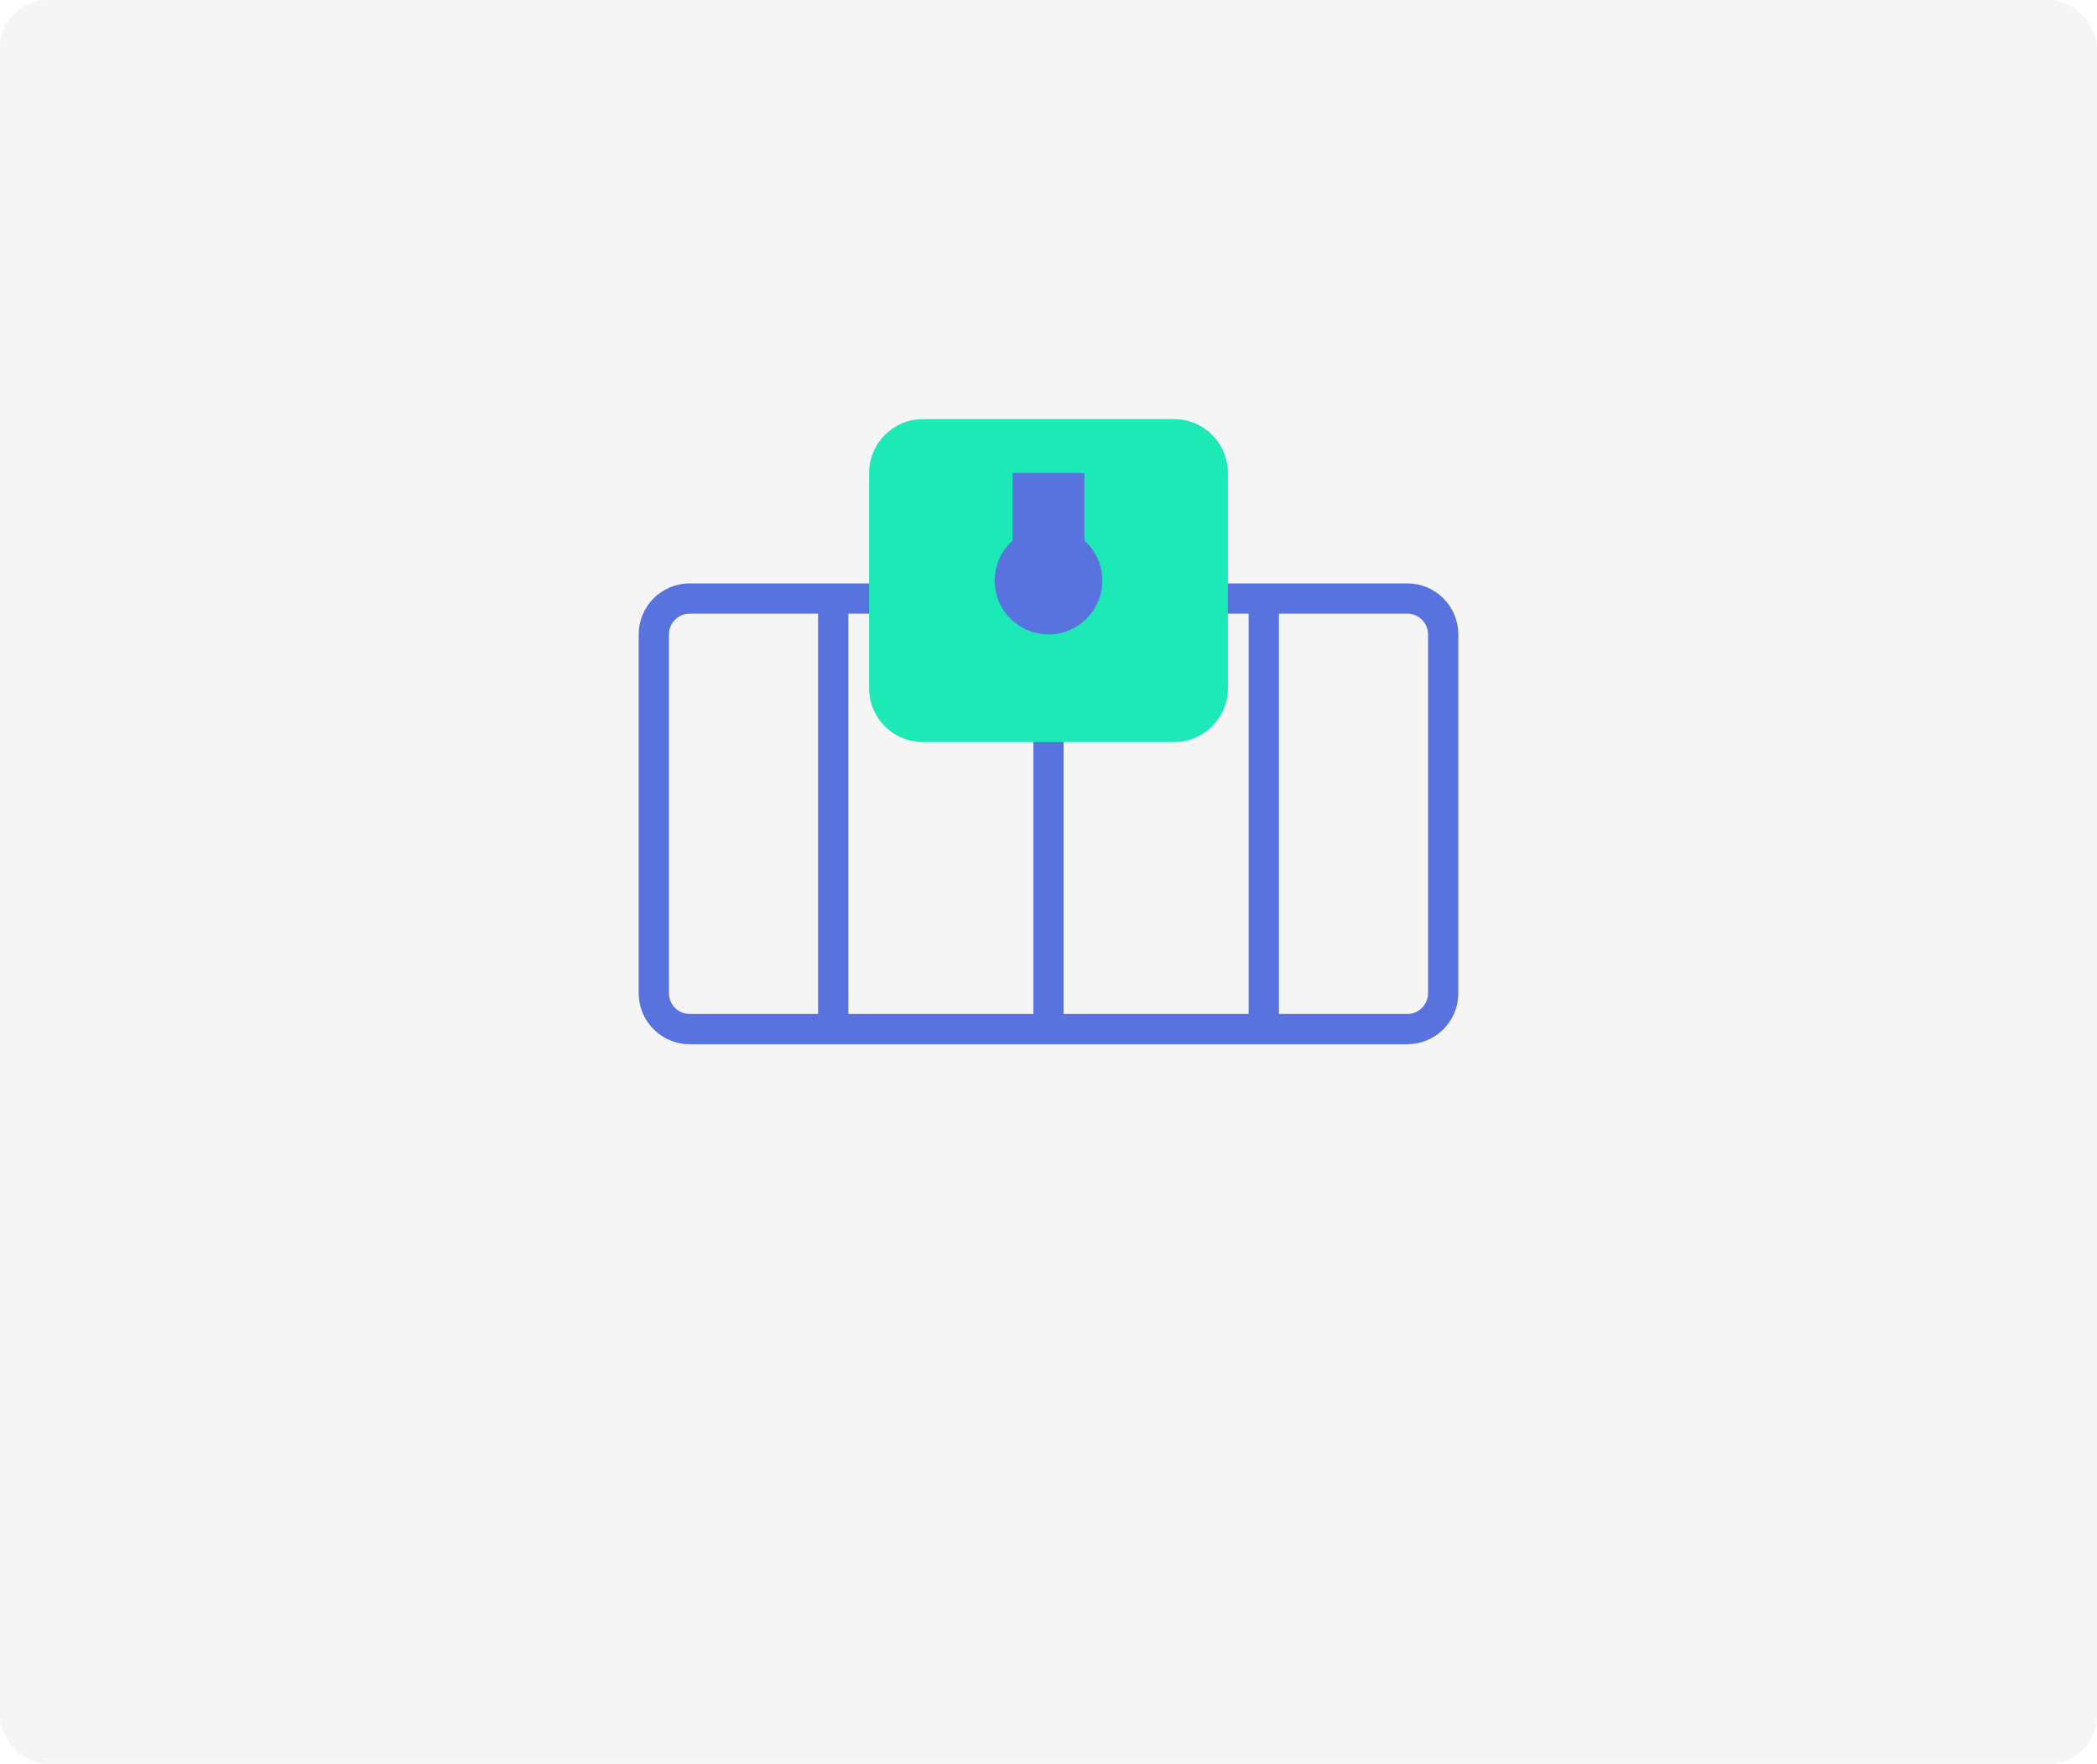 <svg width="831" height="699" viewBox="0 0 831 699" fill="none" xmlns="http://www.w3.org/2000/svg">
<g clip-path="url(#clip0_555_1786)">
<rect width="831" height="699" rx="19" fill="#F5F5F5"/>
<g filter="url(#filter0_dddd_555_1786)">
<rect x="131" y="107" width="576" height="443" rx="25.972" fill="white"/>
</g>
<path d="M557.688 237.188H273.312C265.46 237.188 259.094 243.553 259.094 251.406V393.594C259.094 401.447 265.46 407.812 273.312 407.812H557.688C565.54 407.812 571.906 401.447 571.906 393.594V251.406C571.906 243.553 565.54 237.188 557.688 237.188Z" stroke="#5873DE" stroke-width="12"/>
<path d="M330.188 237.188V407.812" stroke="#5873DE" stroke-width="12"/>
<path d="M415.5 237.188V407.812" stroke="#5873DE" stroke-width="12"/>
<path d="M500.812 237.188V407.812" stroke="#5873DE" stroke-width="12"/>
<path d="M465.266 166.094H365.734C353.955 166.094 344.406 175.643 344.406 187.422V272.734C344.406 284.514 353.955 294.062 365.734 294.062H465.266C477.045 294.062 486.594 284.514 486.594 272.734V187.422C486.594 175.643 477.045 166.094 465.266 166.094Z" fill="#1DE9B6"/>
<path d="M415.5 251.406C427.279 251.406 436.828 241.857 436.828 230.078C436.828 218.299 427.279 208.75 415.5 208.75C403.721 208.75 394.172 218.299 394.172 230.078C394.172 241.857 403.721 251.406 415.5 251.406Z" fill="#5873DE"/>
<path d="M429.719 187.422H401.281V230.078H429.719V187.422Z" fill="#5873DE"/>
</g>
<defs>
<filter id="filter0_dddd_555_1786" x="62" y="79" width="891" height="971" filterUnits="userSpaceOnUse" color-interpolation-filters="sRGB">
<feFlood flood-opacity="0" result="BackgroundImageFix"/>
<feColorMatrix in="SourceAlpha" type="matrix" values="0 0 0 0 0 0 0 0 0 0 0 0 0 0 0 0 0 0 127 0" result="hardAlpha"/>
<feOffset dx="6" dy="22"/>
<feGaussianBlur stdDeviation="25"/>
<feColorMatrix type="matrix" values="0 0 0 0 0.498 0 0 0 0 0.443 0 0 0 0 0.443 0 0 0 0.1 0"/>
<feBlend mode="normal" in2="BackgroundImageFix" result="effect1_dropShadow_555_1786"/>
<feColorMatrix in="SourceAlpha" type="matrix" values="0 0 0 0 0 0 0 0 0 0 0 0 0 0 0 0 0 0 127 0" result="hardAlpha"/>
<feOffset dx="25" dy="88"/>
<feGaussianBlur stdDeviation="46"/>
<feColorMatrix type="matrix" values="0 0 0 0 0.498 0 0 0 0 0.443 0 0 0 0 0.443 0 0 0 0.09 0"/>
<feBlend mode="normal" in2="effect1_dropShadow_555_1786" result="effect2_dropShadow_555_1786"/>
<feColorMatrix in="SourceAlpha" type="matrix" values="0 0 0 0 0 0 0 0 0 0 0 0 0 0 0 0 0 0 127 0" result="hardAlpha"/>
<feOffset dx="55" dy="199"/>
<feGaussianBlur stdDeviation="62"/>
<feColorMatrix type="matrix" values="0 0 0 0 0.498 0 0 0 0 0.443 0 0 0 0 0.443 0 0 0 0.05 0"/>
<feBlend mode="normal" in2="effect2_dropShadow_555_1786" result="effect3_dropShadow_555_1786"/>
<feColorMatrix in="SourceAlpha" type="matrix" values="0 0 0 0 0 0 0 0 0 0 0 0 0 0 0 0 0 0 127 0" result="hardAlpha"/>
<feOffset dx="99" dy="353"/>
<feGaussianBlur stdDeviation="73.5"/>
<feColorMatrix type="matrix" values="0 0 0 0 0.498 0 0 0 0 0.443 0 0 0 0 0.443 0 0 0 0.01 0"/>
<feBlend mode="normal" in2="effect3_dropShadow_555_1786" result="effect4_dropShadow_555_1786"/>
<feBlend mode="normal" in="SourceGraphic" in2="effect4_dropShadow_555_1786" result="shape"/>
</filter>
<clipPath id="clip0_555_1786">
<rect width="831" height="699" rx="19" fill="white"/>
</clipPath>
</defs>
</svg>

